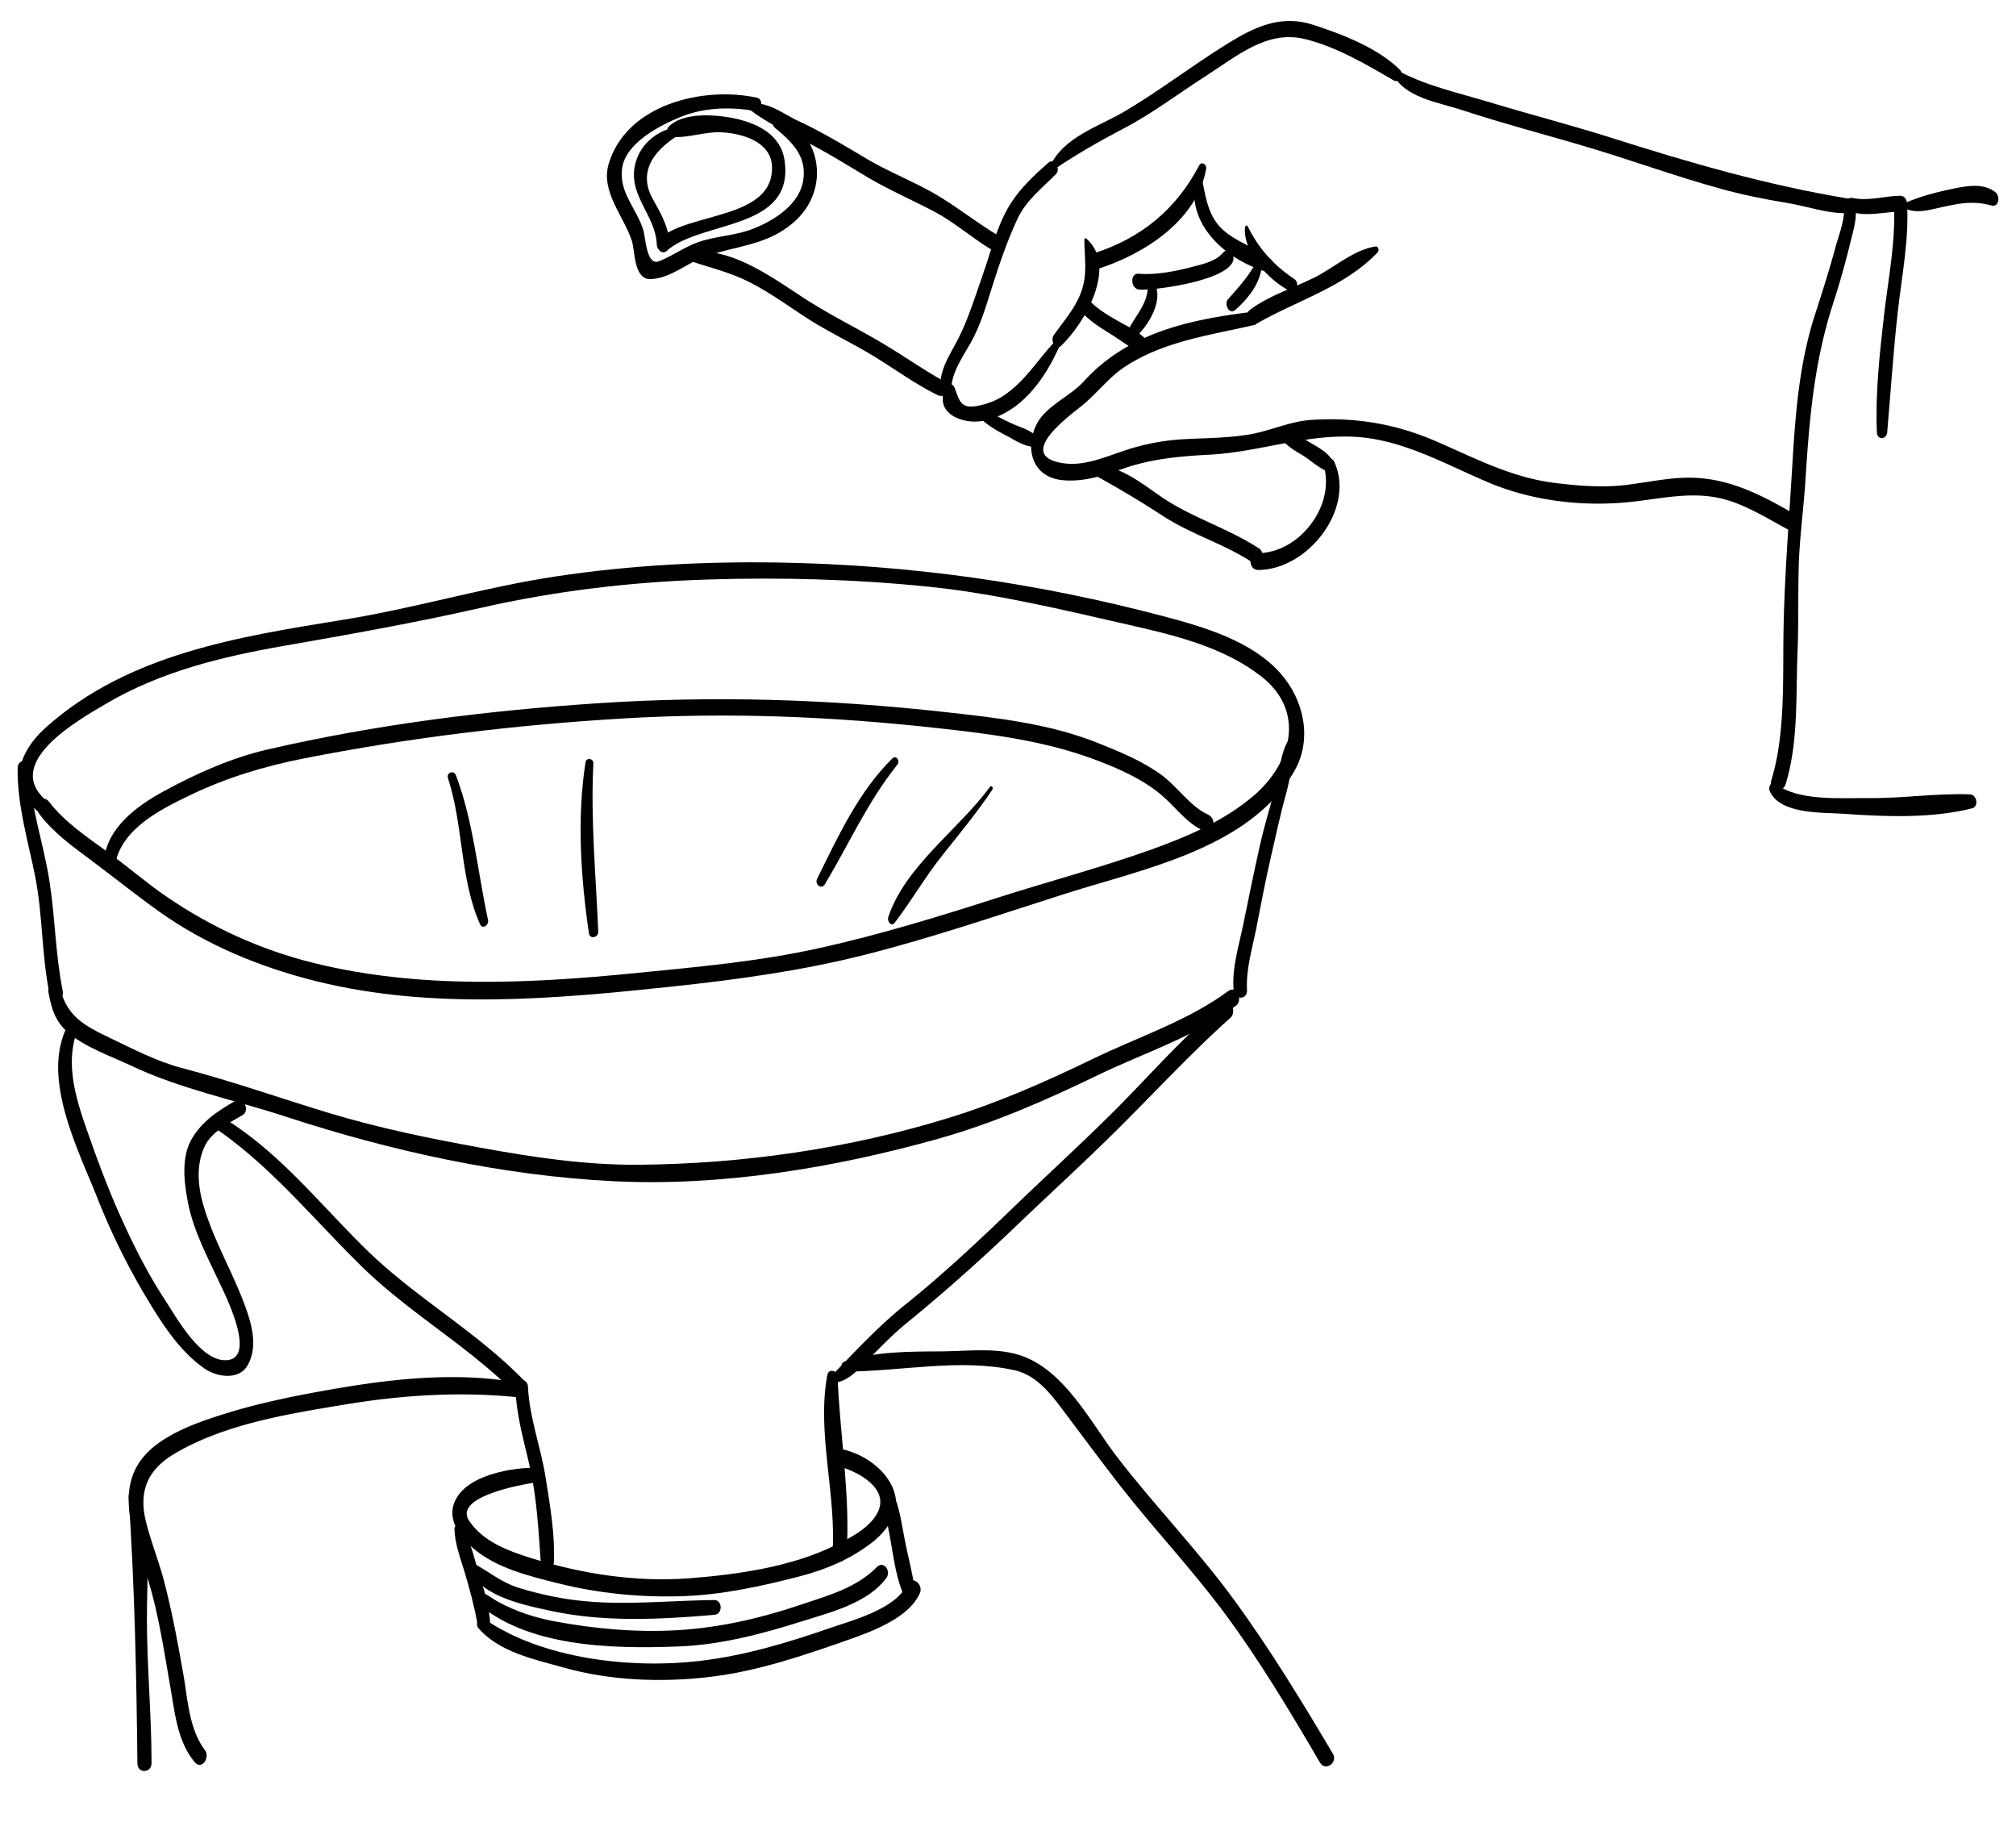 <svg version="1.1" xmlns="http://www.w3.org/2000/svg" x="0" y="0" viewBox="0 0 325.984 296.641" xml:space="preserve"><path d="M193.742 27.672c-2.808 7.87 4.065 14.188 11.068 16.279 1.211.362 1.436-1.442.676-2.041-2.443-1.927-5.547-2.71-7.875-4.882-2.543-2.371-2.783-6.111-3.48-9.307-.041-.185-.316-.255-.389-.049z"/><path d="M201.309 36.751c-.344 3.934 3.827 8.559 7.103 10.203 1.165.586 1.83-1.208.87-1.853-3.364-2.259-5.729-4.872-7.521-8.505-.14-.284-.43-.077-.452.155z"/><path d="M222.426 39.838c-3.67.581-6.706 3.465-9.993 5.082-3.457 1.702-7.17 2.84-10.301 5.148-1.126.83-.21 2.982 1.163 2.197 6.532-3.739 14.167-5.879 19.487-11.49.254-.267.102-1.008-.356-.937z"/><path d="M202.522 50.408c-6.634.825-13.572 2.03-19.519 5.238-2.995 1.617-5.491 3.513-7.771 6.028-2.122 2.341-6.009 3.916-7.521 6.736-2.061 3.844-.938 8.694 4.037 9.205 3.417.351 6.576-.704 9.765-1.822 4.633-1.624 9.189-2.029 14.056-2.289 7.922-.42 15.137-3.22 23.091-2.909 7.86.307 14.841 4.346 21.912 7.355 7.331 3.12 15.792 4.052 23.673 3.127 4.359-.511 8.608-1.447 13.003-.71 4.226.708 8.006 3.161 11.716 5.153 1.523.818 2.618-1.593 1.218-2.405-5.185-3.007-10.325-5.699-16.432-5.883-3.647-.11-7.334.758-10.94 1.178-3.851.45-7.855.113-11.685-.381-6.804-.877-12.799-4.043-19.009-6.728-6.475-2.799-13.045-3.882-20.083-3.419-3.455.227-6.638 1.783-10.036 2.355-3.469.583-7.07.572-10.574.764a36.503 36.503 0 00-9.43 1.783c-3.525 1.152-7.122 2.852-10.908 1.941-6.564-1.58 2.249-7.79 4.063-9.311 2.434-2.04 4.193-4.474 6.919-6.239 6.188-4.009 13.72-5.021 20.754-6.635 1.017-.232.781-2.267-.299-2.132zM198.383 40.398c-.583.292-.932.876-1.486 1.241-1.203.795-2.77 1.16-4.146 1.517-2.696.7-5.817 1.32-8.633 1.098-1.433-.113-1.332 2.391.062 2.552 2.286.263 18.003-1.835 14.865-6.219-.129-.179-.456-.292-.662-.189z"/><path d="M185.589 46.708c-.197 2.442-1.735 4.07-2.877 6.108-.509.907.618 2.079 1.414 1.223 1.732-1.858 3.58-4.963 2.859-7.588-.266-.972-1.328-.597-1.396.257zM202.595 43.307c-1.155 1.887-2.599 3.449-4.049 5.104-.669.765.249 2.537 1.185 1.71 1.885-1.667 3.585-3.712 4.159-6.212.198-.86-.811-1.388-1.295-.602zM193.882 26.773c-3.706 7.09-9.389 11.747-17.022 14.18-1.359.434-.807 2.993.655 2.525 7.485-2.399 16.031-7.827 17.514-16.167.127-.726-.745-1.307-1.147-.538z"/><path d="M175.337 38.739c.014 3.119.584 5.586-.579 8.644-.976 2.57-2.838 4.614-4.388 6.83-.537.767.23 2.606 1.181 1.71 3.756-3.539 9.306-12.888 4.069-17.386-.138-.12-.283.076-.283.202z"/><path d="M170.525 55.239c-2.784 2.997-4.746 6.365-8.21 8.699-1.292.871-2.842 1.427-4.37 1.698-2.601.461-2.822-.877-3.584-2.951-.239-.653-1.004-.876-1.367-.176-2.194 4.222 2.579 6.158 5.922 5.531 6.1-1.143 10.107-6.814 12.407-12.115.224-.515-.33-1.19-.798-.686z"/><path d="M153.823 63.247c-.107-2.839 1.813-5.476 3.152-7.854 1.559-2.771 2.463-5.878 3.412-8.896 1.175-3.744 2.502-7.62 4.163-11.177 1.365-2.924 4.02-4.959 6.226-7.208.764-.777-.262-2.674-1.239-1.819-2.299 2.013-4.541 4.102-6.176 6.704-2.128 3.389-3.135 7.708-4.459 11.461-1.388 3.937-2.498 7.733-4.539 11.4-1.291 2.318-2.798 4.96-2.179 7.691.248 1.096 1.68.745 1.639-.302z"/><path d="M170.447 27.393c3.654-2.479 7.343-4.584 11.264-6.631 4.63-2.417 8.882-5.675 13.284-8.484 4.745-3.027 9.771-7.398 15.782-6.014 5.08 1.169 10.098 4.118 14.554 6.715 1.012.59 1.737-1 1.03-1.701-3.555-3.523-9.307-5.735-14.002-7.263-5.137-1.67-9.357.26-13.703 2.937-5.729 3.528-11.089 7.694-16.882 11.1-4.143 2.434-9.691 4.061-11.918 8.67-.177.366.17.957.591.671z"/><path d="M225.111 11.775c1.915 4.041 7.362 4.721 11.161 5.976 7.074 2.336 14.304 4.175 21.43 6.334 6.867 2.083 13.616 4.528 20.539 6.434 3.489.961 7.027 1.68 10.599 2.262 3.267.533 6.372 1.694 9.714 1.695 1.207 0 1.395-2.192.219-2.387-13.025-2.163-25.406-5.739-37.967-9.729-6.601-2.097-13.314-3.827-19.942-5.832-5.157-1.561-10.546-2.694-15.265-5.355-.39-.221-.639.283-.488.602z"/><path d="M298.151 33.119c.276 2.23-.837 4.905-1.406 7.025-.983 3.67-2.162 7.277-3.32 10.895-2.619 8.174-3.152 16.54-3.664 25.051-.535 8.891-1.253 17.625-1.379 26.543-.105 7.508.27 16.245-1.949 23.457-.489 1.589 1.787 2.323 2.302.662 2.089-6.729 1.635-14.428 1.923-21.406.192-4.621.059-9.253.197-13.876.143-4.683.799-9.344 1.094-14.021.617-9.769 1.405-18.909 4.423-28.266a139.086 139.086 0 002.87-10.139c.453-1.877 1.244-4.324.612-6.247-.354-1.075-1.848-.852-1.703.322z"/><path d="M286.145 127.855c1.694 3.851 8.523 3.456 11.937 3.7 6.651.475 14.291.778 20.79-.879 1.139-.289.801-2.216-.32-2.259-5.445-.208-10.981.671-16.464.604-4.357-.054-11.368.562-14.989-2.338-.729-.582-1.192.63-.954 1.172zM299.131 34.193c2.749.911 5.393.049 8.209.027l-1.092-1.262c.326 6.042-.948 12.222-1.628 18.214-.704 6.216-1.402 12.484-1.127 18.746.056 1.275 1.56 1.166 1.664-.041.564-6.499.986-12.998 1.713-19.482.646-5.756 1.837-11.676 1.499-17.487-.034-.605-.409-1.268-1.092-1.262-2.599.021-5.106.915-7.704.357-1.273-.274-1.577 1.816-.442 2.19z"/><path d="M308.2 33.772c1.801.755 3.763.167 5.592-.237 2.971-.656 5.236-1.133 8.21-.313 1.238.34 1.451-1.516.68-2.127-1.833-1.451-4.223-1.104-6.373-.685-2.643.514-5.667 1.275-8.134 2.35-.429.188-.391.839.025 1.012zM120.997 17.531c2.391 1.902 5.342 3.414 8.086 4.749 3.833 1.862 7.442 4.128 11.096 6.309 3.53 2.104 7.307 3.72 10.933 5.644 3.436 1.824 6.393 4.52 9.775 6.46 1.396.802 2.369-1.521 1.104-2.261-3.381-1.976-6.46-4.403-9.784-6.469-3.865-2.404-8.235-4.015-12.165-6.349-3.584-2.129-7.135-4.28-10.919-6.042-2.598-1.21-5.064-3.317-8.062-2.767-.347.063-.262.569-.064.726zM110.008 41.595c3.491 1.382 7.117 2.076 10.534 3.703 3.504 1.668 6.647 3.996 9.892 6.096 3.506 2.269 7.322 4.035 10.887 6.211 3.423 2.091 6.687 4.488 10.291 6.266 1.4.69 2.361-1.488 1.09-2.201-3.513-1.97-6.794-4.294-10.263-6.333-4.014-2.36-8.197-4.421-12.118-6.938-5.566-3.575-13.285-9.515-20.322-7.218-.196.063-.159.348.009.414zM174.491 50.031c1.313 1.513 2.922 2.632 4.624 3.668 1.713 1.044 3.432 2.388 5.215 3.267 1.2.591 1.822-.939 1.168-1.814-1.034-1.385-2.871-2.217-4.35-3.052-1.897-1.071-3.771-2.142-5.244-3.777-1.016-1.126-2.277.711-1.413 1.708zM158.691 67.786c1.141 1.042 2.445 1.812 3.815 2.515 1.293.665 2.958 1.823 4.427 1.902.882.046.99-1.172.567-1.686-.82-.995-2.484-1.427-3.635-1.946-1.451-.653-2.922-1.343-4.167-2.347-.848-.685-1.714.916-1.007 1.562zM176.592 76.585a169.05 169.05 0 0111.502 6.855c4.549 2.953 9.863 4.481 14.409 7.474 1.33.876 2.29-1.462 1.086-2.251-4.805-3.147-10.372-4.82-15.189-7.934-3.222-2.082-7.439-5.869-11.56-5.334-.541.071-.767.908-.248 1.19zM207.147 70.885c.869 1.166 2.145 1.92 3.374 2.655 1.235.738 2.392 1.85 3.671 2.453.962.453 1.756-.651 1.263-1.53-.742-1.324-2.247-2.109-3.516-2.864-1.325-.79-2.655-1.624-4.064-2.252-.906-.404-1.099 1.037-.728 1.538z"/><path d="M214.112 75.499c1.703 6.426-4.076 13.919-10.769 13.926-1.565.002-1.498 2.709.066 2.716 7.972.033 15.829-9.846 12.341-17.486-.513-1.123-1.906-.165-1.638.844zM122.379 15.791c-8.661-1.881-21.113 1.072-23.966 10.732-1.319 4.464 2.498 8.482 3.762 12.418.523 1.632.282 6.26 3.018 6.176 3.24-.099 5.883-2.621 8.839-3.65 5.144-1.792 9.974-1.767 14.307-5.522 5.783-5.013 4.761-13.79-2.063-17.283-1.309-.67-1.876 1.244-.948 2.016 2.806 2.335 5.218 4.635 4.536 8.583-.673 3.9-4.801 6.43-8.138 7.739-2.82 1.106-5.946 1.146-8.797 2.136-2.202.764-4.155 2.217-6.328 3.082-2.108.839-2.167-3.735-2.604-5.11-1.098-3.454-3.969-6.051-3.395-9.942.595-4.035 5.913-6.779 9.222-8.173 3.825-1.612 8.065-1.765 12.106-1.078 1.258.214 1.635-1.866.449-2.124z"/><path d="M111.206 20.351c-3.642-.04-7.313 2.102-8.391 5.807-1.547 5.318 3.214 8.44 3.39 13.43.024.692.872 1.63 1.577.99 5.534-5.028 20.805-3.228 19.073-14.707-.595-3.941-4.092-5.799-7.671-6.638-3.038-.711-8.677-1.226-11.062 1.257-.541.565-.119 1.594.628 1.647 2.598.185 5.295-.899 8.011-.744 3.335.19 7.927 1.542 8.069 5.519.309 8.586-13.461 7.375-18.141 11.636l1.576.99c-.103-2.847-1.396-5.002-2.747-7.441-2.844-5.135 1.454-8.949 5.774-11.13.26-.13.257-.612-.086-.616zM7.609 129.526c-7.312-6.086 4.75-12.95 9.53-15.757 8.847-5.199 18.689-7.599 28.715-9.35 10.698-1.868 21.274-3.741 31.872-6.149 12.062-2.74 24.221-4.181 36.577-4.582 11.885-.384 23.951-.056 35.783 1.151 10.992 1.121 21.772 3.745 32.523 6.19 7.382 1.679 15.203 3.557 21.292 8.284 7.289 5.66 4.951 14.075-1.193 19.328-4.711 4.026-10.672 6.591-16.448 8.665-8.156 2.927-16.616 5.151-24.87 7.796-9.542 3.059-19.118 6-28.907 8.169-9.811 2.175-19.866 3.062-29.851 4.05-17.24 1.706-34.877 2.551-51.842-1.629-8.591-2.116-16.68-5.8-23.962-10.81-3.211-2.208-6.167-4.779-9.32-7.072-3.37-2.451-7.035-4.887-9.6-8.221-1.054-1.37-2.449.782-1.583 1.952 2.218 2.995 5.331 5.233 8.292 7.438 3.701 2.757 7.306 5.667 11.061 8.344 7.677 5.472 16.536 9.103 25.653 11.346 18.664 4.593 38.351 2.836 57.236.829 10.568-1.125 20.94-2.541 31.261-5.143 11.061-2.788 21.861-6.522 32.723-9.97 12.507-3.969 29.65-7.282 36.761-19.759 2.946-5.171 1.521-11.49-2.262-15.774-4.643-5.259-12.426-7.513-18.951-9.238-20.538-5.43-41.117-8.338-62.351-8.678-11.981-.191-23.958.457-35.812 2.239-11.535 1.736-22.75 5.125-34.268 6.991-16.976 2.75-34.792 5.488-48.138 17.327-4.76 4.222-6.421 9.803-.906 14.11 1.159.908 1.958-1.267.985-2.077z"/><path d="M18.646 139.623c1.057-5.66 7.339-8.793 12.04-11.052 5.951-2.857 12.024-4.701 18.501-5.974 17.126-3.366 34.124-5.408 51.557-6.45 17.072-1.021 33.804-.326 50.787 1.553 8.673.959 17.201 2.008 25.428 5.066 3.881 1.443 8.094 3.294 11.216 6.085 2.097 1.875 3.743 4.191 6.35 5.407 1.688.788 2.362-1.839.845-2.545-2.966-1.377-4.915-4.479-7.524-6.407-3.071-2.269-6.811-3.793-10.333-5.201-7.831-3.131-16.289-4.059-24.6-4.981-18.967-2.108-37.537-2.693-56.59-1.414-17.9 1.204-35.495 3.41-52.987 7.436-5.894 1.356-11.543 3.878-16.846 6.76-4.337 2.358-9.158 5.874-9.685 11.174-.129 1.279 1.569 1.999 1.841.543z"/><path d="M72.441 125.821c2.507 7.635 1.912 16.23 5.177 23.583.413.928 1.468.11 1.297-.679-1.668-7.704-2.383-15.972-5.178-23.36-.362-.954-1.601-.473-1.296.456zM94.672 123.249c-1.396 9.009-.763 18.649.556 27.632.151 1.024 1.544.673 1.505-.277-.372-9.122-1.251-18.033-.784-27.181.042-.827-1.145-1.029-1.277-.174zM144.275 122.622c-5.434 5.352-8.826 12.698-12.148 19.456-.437.89.695 1.81 1.272.845 3.905-6.528 6.919-13.355 11.721-19.332.473-.59-.213-1.591-.845-.969zM160.086 127.195c-5.015 6.85-13.716 12.818-16.456 21.061-.207.624.451 1.687 1.042.915 2.692-3.514 4.892-7.364 7.667-10.855 2.789-3.509 5.635-6.947 8.133-10.677.185-.277-.142-.777-.386-.444zM2.855 124.124c-.093 6.032 1.668 11.724 2.836 17.587 1.264 6.347 1.006 12.882 2.376 19.217.348 1.609 2.374.757 2.076-.721-1.185-5.912-1.229-11.954-2.166-17.902-.964-6.131-3.124-11.963-3.23-18.229-.025-1.42-1.869-1.359-1.892.048zM209.692 118.009c-1.997 1.771-2.427 4.16-2.924 6.692-.779 3.963-2.121 7.863-3.009 11.816-.974 4.323-1.85 8.668-2.743 13.009-.713 3.456-1.852 7.014-1.54 10.571.139 1.597 2.262 1.579 2.165-.052-.193-3.329.837-6.643 1.479-9.885.774-3.915 1.502-7.861 2.411-11.747.792-3.39 1.495-6.792 2.441-10.145.854-3.03.975-6.524 2.557-9.282.273-.477-.286-1.465-.837-.977z"/><path d="M7.832 160.401c.507 2.793 1.129 4.79 3.307 6.632 2.755 2.33 6.947 3.764 10.174 5.293 7.859 3.721 16.661 5.492 24.915 8.195 16.983 5.559 35.066 9.541 52.959 10.434 17.405.869 35.709-2.148 52.427-6.836 9.006-2.525 17.433-6.211 25.833-10.279 7.439-3.604 15.771-6.234 22.41-11.255 1.185-.896.122-3.388-1.246-2.375-6.518 4.823-14.603 7.431-21.861 10.951-7.559 3.664-15.115 7.01-23.149 9.5-16.163 5.012-33.502 7.508-50.418 7.633-8.604.064-17.189-1.242-25.63-2.781-8.123-1.482-16.225-3.139-24.134-5.521-8-2.412-15.855-5.203-23.946-7.32-4.15-1.086-8.021-3.119-11.866-4.966-3.882-1.866-6.821-3.398-7.89-7.963-.349-1.486-2.127-.681-1.885.658z"/><path d="M10.821 166.034c-4.145 8.325 1.844 19.866 4.937 27.665a110.496 110.496 0 008.227 16.598c2.437 4.021 5.191 8.242 9.104 10.955 1.997 1.385 5.616 1.93 6.991-.609 1.723-3.178.525-6.955-.666-10.09-2.034-5.355-4.969-10.289-6.556-15.824-.878-3.062-1.147-6.461.235-9.406 1.113-2.375 3.972-3.791 6.123-5.051 1.254-.734.206-3.092-1.208-2.275-2.784 1.605-5.265 3.221-6.942 6.023-1.803 3.014-1.304 7.053-.688 10.305.851 4.49 3.114 8.758 5.027 12.861.742 1.59 6.089 11.965 1.546 12.664-4.322.664-8.435-6.906-10.341-9.814-2.899-4.426-5.255-9.197-7.402-14.021-2.049-4.605-3.78-9.371-5.431-14.131-1.618-4.67-3.097-9.996-1.413-14.845.369-1.066-.923-2.25-1.543-1.005z"/><path d="M34.844 182.412c9.117 6.256 15.933 14.801 23.777 22.451 7.633 7.443 17.052 12.734 24.593 20.301 1.183 1.186 2.69-.787 1.628-1.887-7.717-7.98-17.576-13.438-25.513-21.176-7.688-7.498-14.239-16.02-23.584-21.605-1.165-.695-1.873 1.248-.901 1.916zM134.431 223.514c1.823.107 3.294-1.08 4.543-2.307 2.511-2.465 4.792-4.992 7.527-7.234a300.35 300.35 0 0017.642-15.623c5.63-5.4 11.422-10.656 16.945-16.162 5.948-5.926 11.625-12.062 17.889-17.668.99-.885.111-3.286-1.147-2.267-5.625 4.552-10.502 10.009-15.534 15.185-5.894 6.062-12.199 11.742-18.284 17.611-5.726 5.521-11.424 10.885-17.632 15.861-4.452 3.57-8.276 7.75-12.239 11.834-.25.258-.058.75.29.77z"/><path d="M83.349 224.246c.087 4.451 1.368 8.625 2.336 12.939 1.133 5.049 1.388 10.264 1.762 15.406.113 1.549 2.049 1.484 2.116-.053.195-4.535-.625-9.131-1.322-13.604-.775-4.959-2.63-9.695-2.867-14.74-.073-1.505-2.054-1.462-2.025.052zM133.765 222.318c-1.731 9.5 1.548 19.348.833 28.949-.125 1.676 2.19 1.6 2.298-.057.619-9.494-1.085-19.172-1.464-28.668-.043-1.05-1.462-1.356-1.667-.224z"/><path d="M86.321 237.275c-3.642.025-9.615 1.111-12.019 4.199-2.478 3.182-.59 6.355 2.08 8.707 3.75 3.299 9.141 4.594 13.855 5.777 6.501 1.631 13.318 2.295 20.007 2.084 6.499-.207 12.928-1.615 19.197-3.246 4.142-1.076 8.091-2.76 11.501-5.383 2.211-1.699 4.441-4.527 3.842-7.512-.838-4.166-5.431-7.211-9.416-7.771-1.602-.227-2.087 2.443-.569 2.723 3.016.555 8.862 3.316 7.284 7.277-1.096 2.75-4.715 4.555-7.205 5.768-7.011 3.412-15.666 4.645-23.339 5.24-8.655.674-17.497-.699-25.747-3.285-3.676-1.152-7.672-2.645-9.923-5.98-2.686-3.98 8.792-5.916 10.511-6.197 1.29-.211 1.324-2.41-.059-2.401z"/><path d="M73.487 247.105c.027 2.324.923 4.686 1.595 6.895.876 2.879 1.618 5.727 2.17 8.684.248 1.328 2.056.893 1.992-.363-.14-2.768-1.006-5.441-1.85-8.064-.784-2.439-1.273-5.691-3.181-7.527-.319-.308-.73-.029-.726.375z"/><path d="M77.344 263.188c3.368 3.916 9.127 5.074 13.873 6.41 7.453 2.1 15.723 2.402 23.373 1.516 7.844-.91 15.399-3.488 22.807-6.104 3.769-1.33 9.614-3.521 11.34-7.451.648-1.473-1.374-3.043-2.109-1.367-1.729 3.934-8.978 5.801-12.636 7.068-6.789 2.352-13.632 4.387-20.789 5.238-11.042 1.314-25.546-.271-34.918-6.807-.899-.625-1.492.858-.941 1.497z"/><path d="M142.904 241.811c.049 2.293.636 4.562 1.03 6.818.5 2.854.887 5.877 1.921 8.59.568 1.49 2.197.732 1.995-.688-.361-2.541-1.057-5.055-1.55-7.578-.5-2.564-.825-5.264-1.919-7.652-.409-.891-1.494-.297-1.477.51zM76.583 258.633c8.296 7.748 22.542 7.945 33.218 7.529 6.827-.266 13.58-2.068 20.063-4.117 4.538-1.436 10.505-2.916 13.462-6.955.812-1.107-.432-2.893-1.568-1.734-3.356 3.424-8.143 4.66-12.562 6.154-6.267 2.117-12.859 3.607-19.46 4.014-6.712.416-13.664-.205-20.256-1.457-3.065-.58-6.052-1.568-8.802-3.047-1.1-.592-2.185-1.561-3.444-1.787-.735-.131-1.197.89-.651 1.4z"/><path d="M75.865 253.193c1.125 4.793 9.167 6.34 13.132 7.201 8.7 1.887 17.743 1.41 26.554.652 1.331-.113 1.292-2.389-.059-2.377-8.147.07-16.119 1.096-24.235-.246a54.065 54.065 0 01-7.453-1.764c-2.883-.91-4.813-2.674-7.381-3.994-.356-.185-.639.181-.558.528zM84.102 223.576c-10.648-1.963-21.607-.582-32.165 1.324-5.104.922-10.175 1.992-15.138 3.512-4.204 1.285-9.538 3.09-12.773 6.223-5.937 5.748-2.227 13.83-.165 20.486 1.774 5.727 2.649 11.693 3.682 17.58.732 4.172 1.117 8.783 3.947 12.17 1.128 1.35 2.541-.76 1.643-1.953-2.566-3.412-2.763-8.141-3.474-12.186-.892-5.072-1.819-10.092-3.121-15.08-.849-3.256-2.124-6.379-2.934-9.65-1.252-5.051.329-8.51 4.788-11.102 8.175-4.752 18.29-6.338 27.48-7.861 9.274-1.537 18.656-2.113 28.021-1.145 1.167.122 1.314-2.113.209-2.318z"/><path d="M20.802 241.975c.967 14.312 1.265 28.748 1.416 43.109.018 1.666 2.285 1.602 2.285-.057 0-7.684-.717-15.344-.75-23.025-.028-6.578.756-13.994-1.514-20.293-.315-.873-1.503-.715-1.437.266zM136.761 221.727c8.877-.021 18.554-2.188 27.331-.205 3.79.857 6.182 4.303 8.368 7.213 2.827 3.764 5.629 7.547 8.52 11.264 5.495 7.064 11.66 13.57 17.007 20.758 5.671 7.625 10.646 15.979 15.446 24.172.879 1.498 2.934 0 2.101-1.404-4.979-8.406-10.12-16.844-15.878-24.742-5.834-8.002-12.748-15.156-18.818-22.973-4.473-5.758-8.736-14.586-16.217-16.822-3.849-1.15-8.399-.553-12.345-.527-5.214.033-10.746-.016-15.739 1.658-.756.252-.602 1.61.224 1.608z"/></svg>